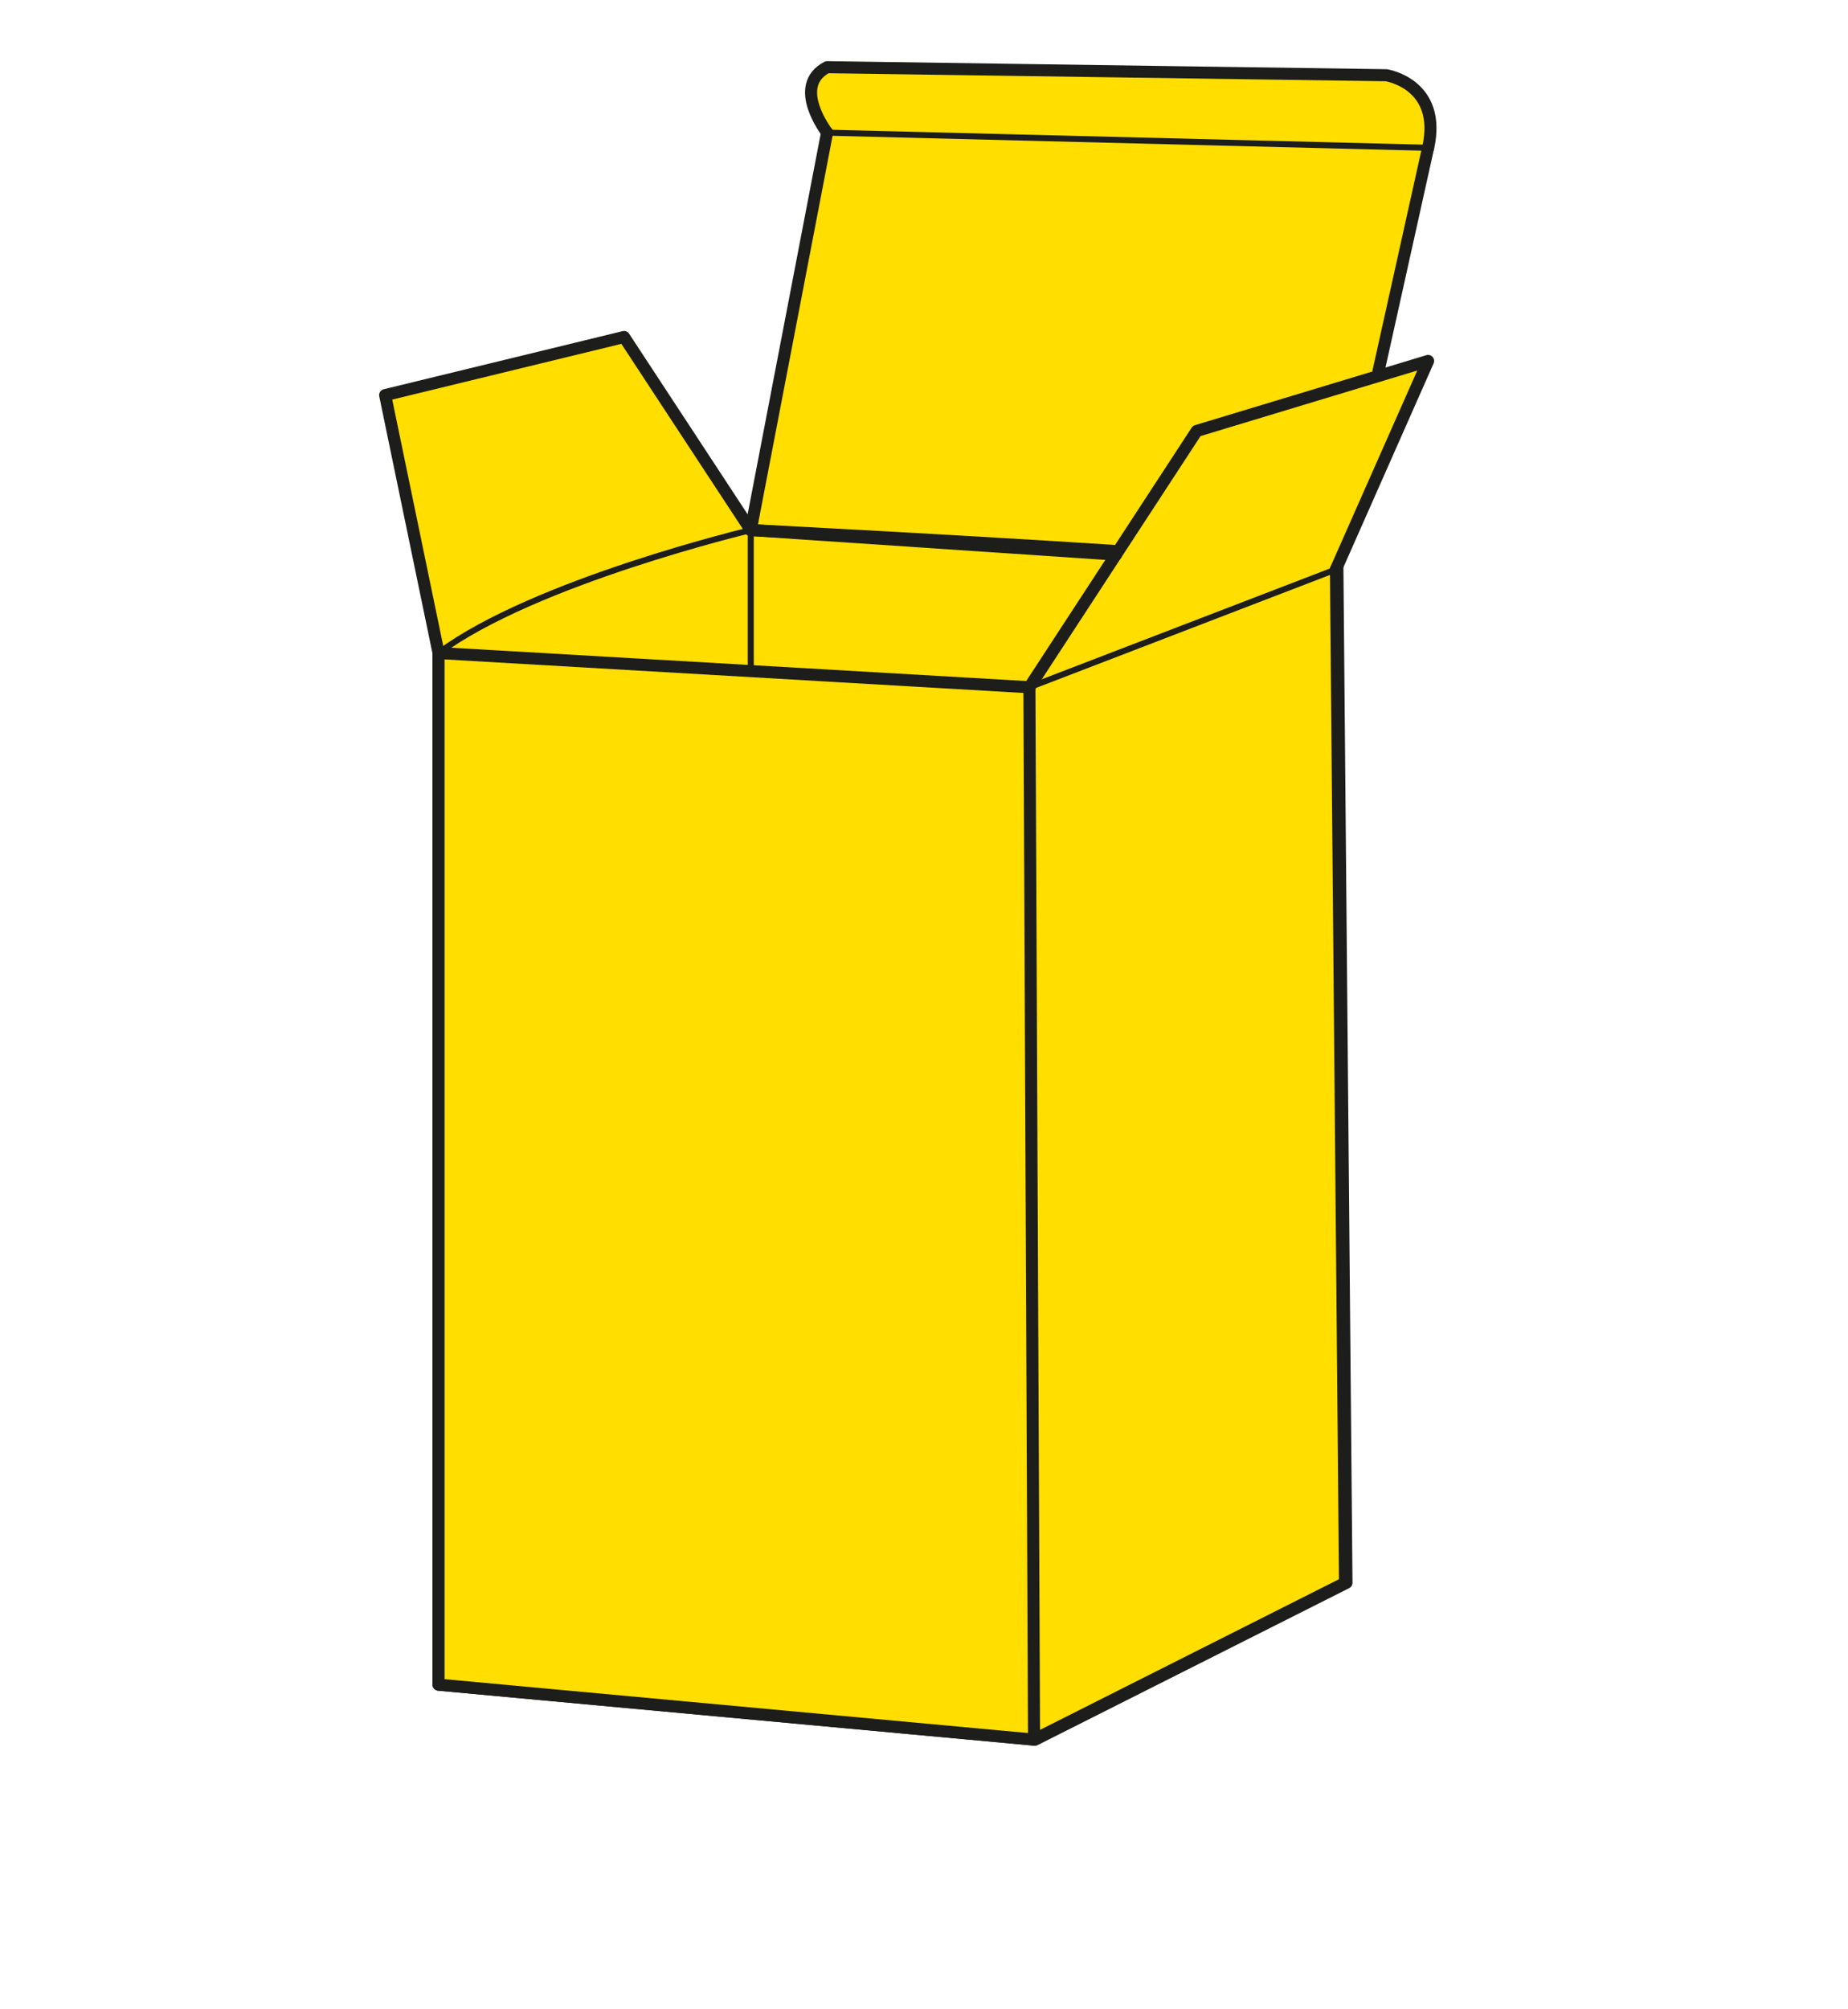 <svg xmlns="http://www.w3.org/2000/svg" viewBox="0 0 460 500"><defs><style>.cls-1,.cls-2{fill:none;stroke:#1d1d1b;stroke-linecap:round;stroke-linejoin:round;}.cls-1{stroke-width:3px;}.cls-2{stroke-width:1.5px;}.cls-3{fill:#ffde00;}</style></defs><g id="Layer_3" data-name="Layer 3"><g id="Group_86" data-name="Group 86"><path id="Path_90" data-name="Path 90" class="cls-1" d="M109.16,419.22V162.09s20.59-18.58,77.85-30.63c0,0,131.57,6.79,145.89,9.79l2.26,252.61-77.53,39.05Z"/><path id="Path_91" data-name="Path 91" class="cls-2" d="M109.16,162.1l147.31,8.54,1.16,262.28"/><path id="Path_92" data-name="Path 92" class="cls-2" d="M332.89,141.26s-55.7,12.45-76.42,29.38C256.47,170.64,319.41,150.38,332.89,141.26Z"/></g></g><g id="Layer_4" data-name="Layer 4"><g id="Group_87" data-name="Group 87"><path id="Path_97" data-name="Path 97" class="cls-3" d="M109.16,419.22V162.49L95.87,98.31l59.47-14.46,31.54,48.05,19-98.9s-8.78-13.37,0-16.28l139.17,2S359.6,22,355.48,38.66L343.12,92.42l12.36-2.59-22.94,51.85,2.26,252.21-77.4,39Z"/><g id="Group_43" data-name="Group 43"><path id="Path_98" data-name="Path 98" class="cls-1" d="M186.88,131.91s48.57,2.49,90.19,5.17"/><path id="Path_99" data-name="Path 99" class="cls-1" d="M332.54,141.69,334.8,393.9l-77.41,39L109.16,419.22V162.49"/><path id="Path_100" data-name="Path 100" class="cls-1" d="M109.16,162.5,95.87,98.32l59.47-14.46,31.54,48.05"/><line id="Line_12" data-name="Line 12" class="cls-1" x1="257.39" y1="432.9" x2="256.24" y2="171.02"/><path id="Path_101" data-name="Path 101" class="cls-1" d="M256.24,171l41.64-63.76,57.6-17.42-22.94,51.85"/><line id="Line_13" data-name="Line 13" class="cls-1" x1="355.48" y1="36.78" x2="343.12" y2="92.43"/><path id="Path_102" data-name="Path 102" class="cls-1" d="M277.8,138l-90.93-6.1,19-98.9"/><path id="Path_103" data-name="Path 103" class="cls-1" d="M205.89,33s-9-11.62,0-16.28l139.17,2s13.93,2.11,10.45,18"/><line id="Line_14" data-name="Line 14" class="cls-2" x1="205.89" y1="33.01" x2="355.48" y2="36.78"/><line id="Line_15" data-name="Line 15" class="cls-2" x1="186.88" y1="131.91" x2="186.88" y2="167.08"/><line id="Line_16" data-name="Line 16" class="cls-1" x1="109.16" y1="162.5" x2="256.24" y2="171.02"/><line id="Line_17" data-name="Line 17" class="cls-2" x1="332.54" y1="141.69" x2="256.24" y2="171.02"/><path id="Path_104" data-name="Path 104" class="cls-2" d="M186.88,131.91s-53.73,12.77-77.73,30.59"/></g></g></g></svg>